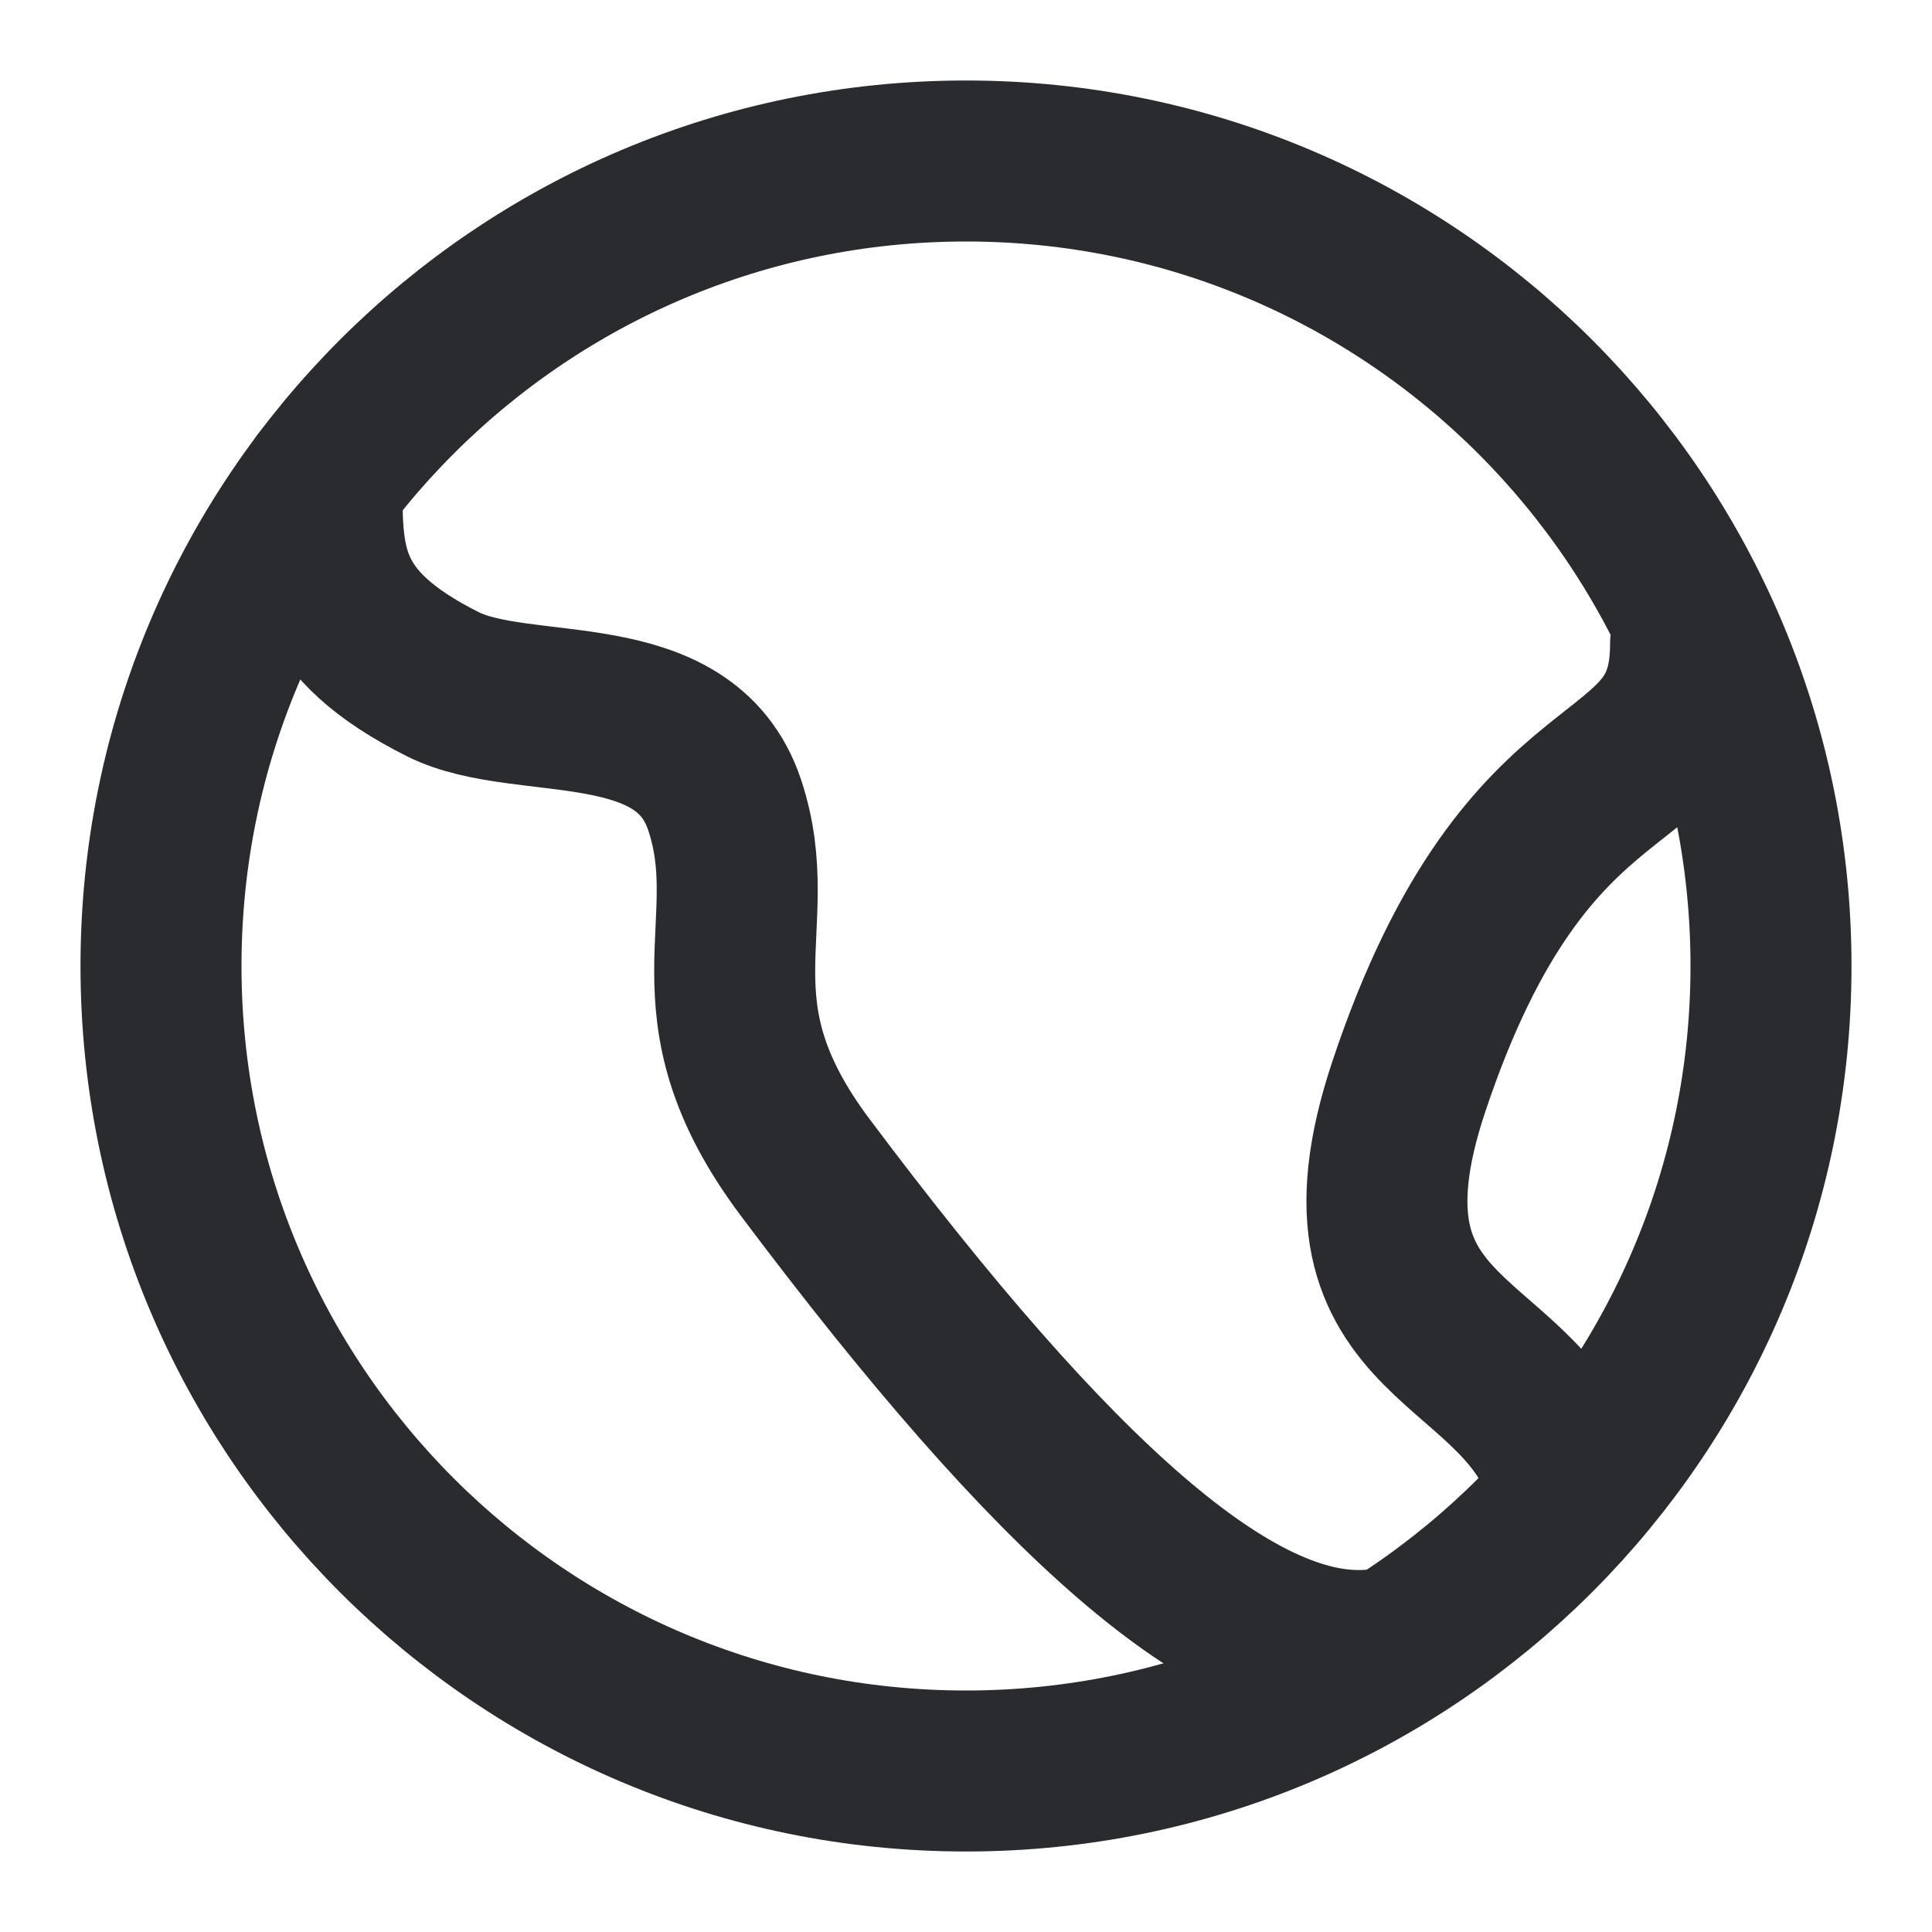 <svg width="24" height="24" viewBox="0 0 24 24" fill="none" xmlns="http://www.w3.org/2000/svg">
<path d="M12 22C17.523 22 22 17.523 22 12C22 6.477 17.523 2 12 2C6.477 2 2 6.477 2 12C2 17.523 6.477 22 12 22Z" stroke="#292B2F" stroke-width="2"/>
<path d="M4 6C3.999 7 4.002 7.748 5.502 8.5C6.5 9 8.502 8.5 9.002 10C9.502 11.5 8.501 12.5 10.001 14.5C13.125 18.666 15.334 20.599 17 20.5M21.001 8C21.001 10 19 9 17.5 13.5C16.393 16.82 19 16.5 19.5 18.5" stroke="#292B2F" stroke-width="2" stroke-linecap="round"/>
</svg>
